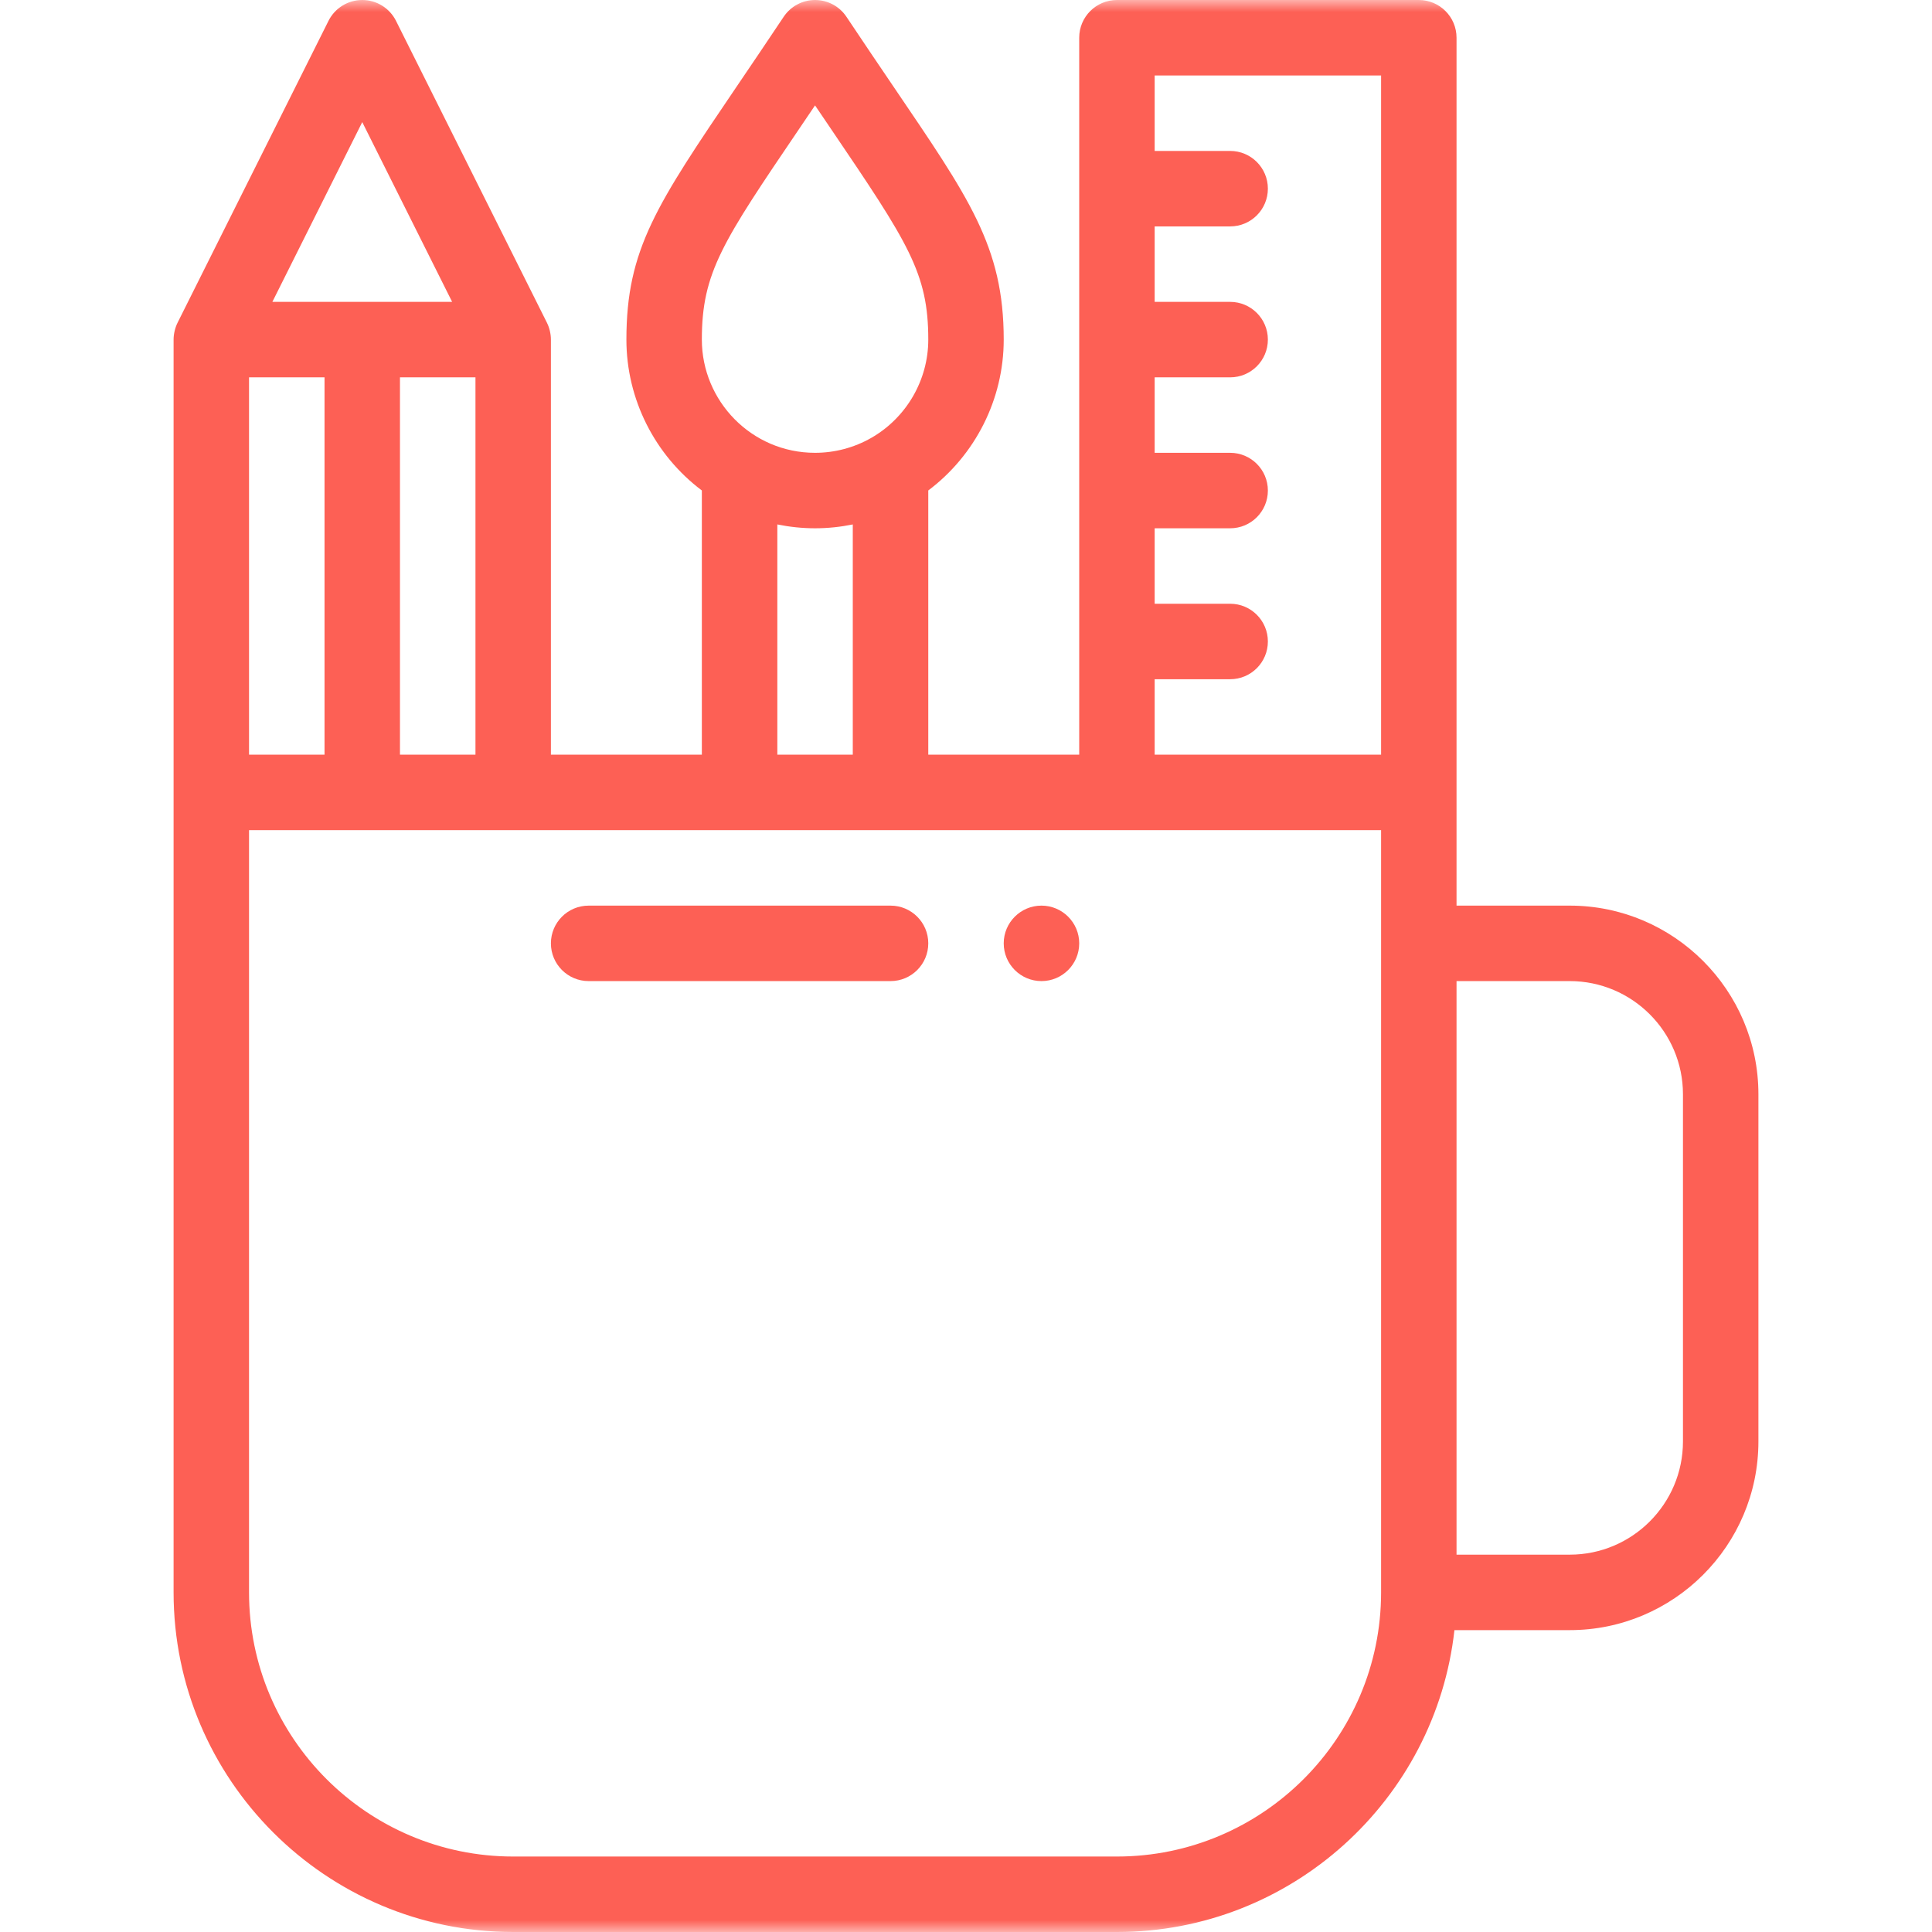 <svg width="80" height="80" viewBox="0 0 80 80" fill="none" xmlns="http://www.w3.org/2000/svg">
<mask id="mask0_123_1953" style="mask-type:luminance" maskUnits="userSpaceOnUse" x="0" y="0" width="80" height="80">
<path d="M80 0H0V80H80V0Z" fill="white"/>
</mask>
<g mask="url(#mask0_123_1953)">
<path d="M43.125 40.625C43.987 40.625 44.688 39.925 44.688 39.062C44.688 38.2 43.987 37.5 43.125 37.5C42.263 37.5 41.562 38.2 41.562 39.062C41.562 39.925 42.263 40.625 43.125 40.625Z" fill="#FD6055"/>
<path d="M21.25 80H46.25C53.476 80 59.445 74.521 60.225 67.5H65C69.308 67.5 72.812 63.995 72.812 59.688V45.312C72.812 41.005 69.308 37.5 65 37.5H60.312C60.312 36.166 60.312 2.88 60.312 1.562C60.312 0.699 59.613 0 58.75 0H46.25C45.387 0 44.688 0.699 44.688 1.562V31.25H38.438V20.309C40.385 18.845 41.562 16.531 41.562 14.062C41.562 10.196 40.109 8.178 36.987 3.571C36.415 2.728 35.768 1.773 35.05 0.696C34.761 0.261 34.272 0 33.75 0C33.228 0 32.74 0.261 32.45 0.696C31.736 1.766 31.092 2.717 30.523 3.556C27.186 8.478 25.938 10.32 25.938 14.062C25.938 16.531 27.115 18.846 29.062 20.309V31.25H22.812V14.062C22.812 13.818 22.747 13.563 22.648 13.364L16.398 0.864C16.133 0.334 15.592 0 15 0C14.408 0 13.867 0.334 13.602 0.864L7.352 13.364C7.252 13.565 7.188 13.822 7.188 14.062V65.938C7.188 73.691 13.496 80 21.25 80ZM65 40.625C67.585 40.625 69.688 42.728 69.688 45.312V59.688C69.688 62.272 67.585 64.375 65 64.375H60.312V40.625H65ZM47.812 28.125H50.938C51.801 28.125 52.5 27.426 52.5 26.562C52.5 25.699 51.801 25 50.938 25H47.812V21.875H50.938C51.801 21.875 52.5 21.176 52.5 20.312C52.5 19.45 51.801 18.75 50.938 18.75H47.812V15.625H50.938C51.801 15.625 52.5 14.925 52.5 14.062C52.5 13.2 51.801 12.5 50.938 12.5H47.812V9.375H50.938C51.801 9.375 52.5 8.676 52.5 7.812C52.5 6.949 51.801 6.25 50.938 6.25H47.812V3.125H57.188V31.25H47.812V28.125ZM33.11 5.309C33.314 5.009 33.527 4.694 33.749 4.364C33.976 4.7 34.193 5.019 34.4 5.325C37.612 10.064 38.438 11.306 38.438 14.062C38.438 15.739 37.532 17.299 36.075 18.133C35.37 18.536 34.567 18.75 33.75 18.75C31.122 18.75 29.062 16.606 29.062 14.062C29.062 11.279 29.92 10.015 33.11 5.309ZM32.188 21.716C32.7 21.82 33.223 21.875 33.75 21.875C34.277 21.875 34.8 21.82 35.312 21.716V31.25H32.188V21.716ZM16.562 31.25V15.625H19.688V31.25H16.562ZM10.312 31.25V15.625H13.438V31.25H10.312ZM15 5.056L18.722 12.5H11.278L15 5.056ZM10.312 34.375H57.188V65.938C57.188 71.968 52.281 76.875 46.25 76.875H21.25C15.219 76.875 10.312 71.968 10.312 65.938V34.375Z" fill="#FD6055"/>
<path d="M24.375 40.625H36.875C37.738 40.625 38.438 39.926 38.438 39.062C38.438 38.199 37.738 37.5 36.875 37.5H24.375C23.512 37.5 22.812 38.199 22.812 39.062C22.812 39.926 23.512 40.625 24.375 40.625Z" fill="#FD6055"/>
</g>
</svg>
